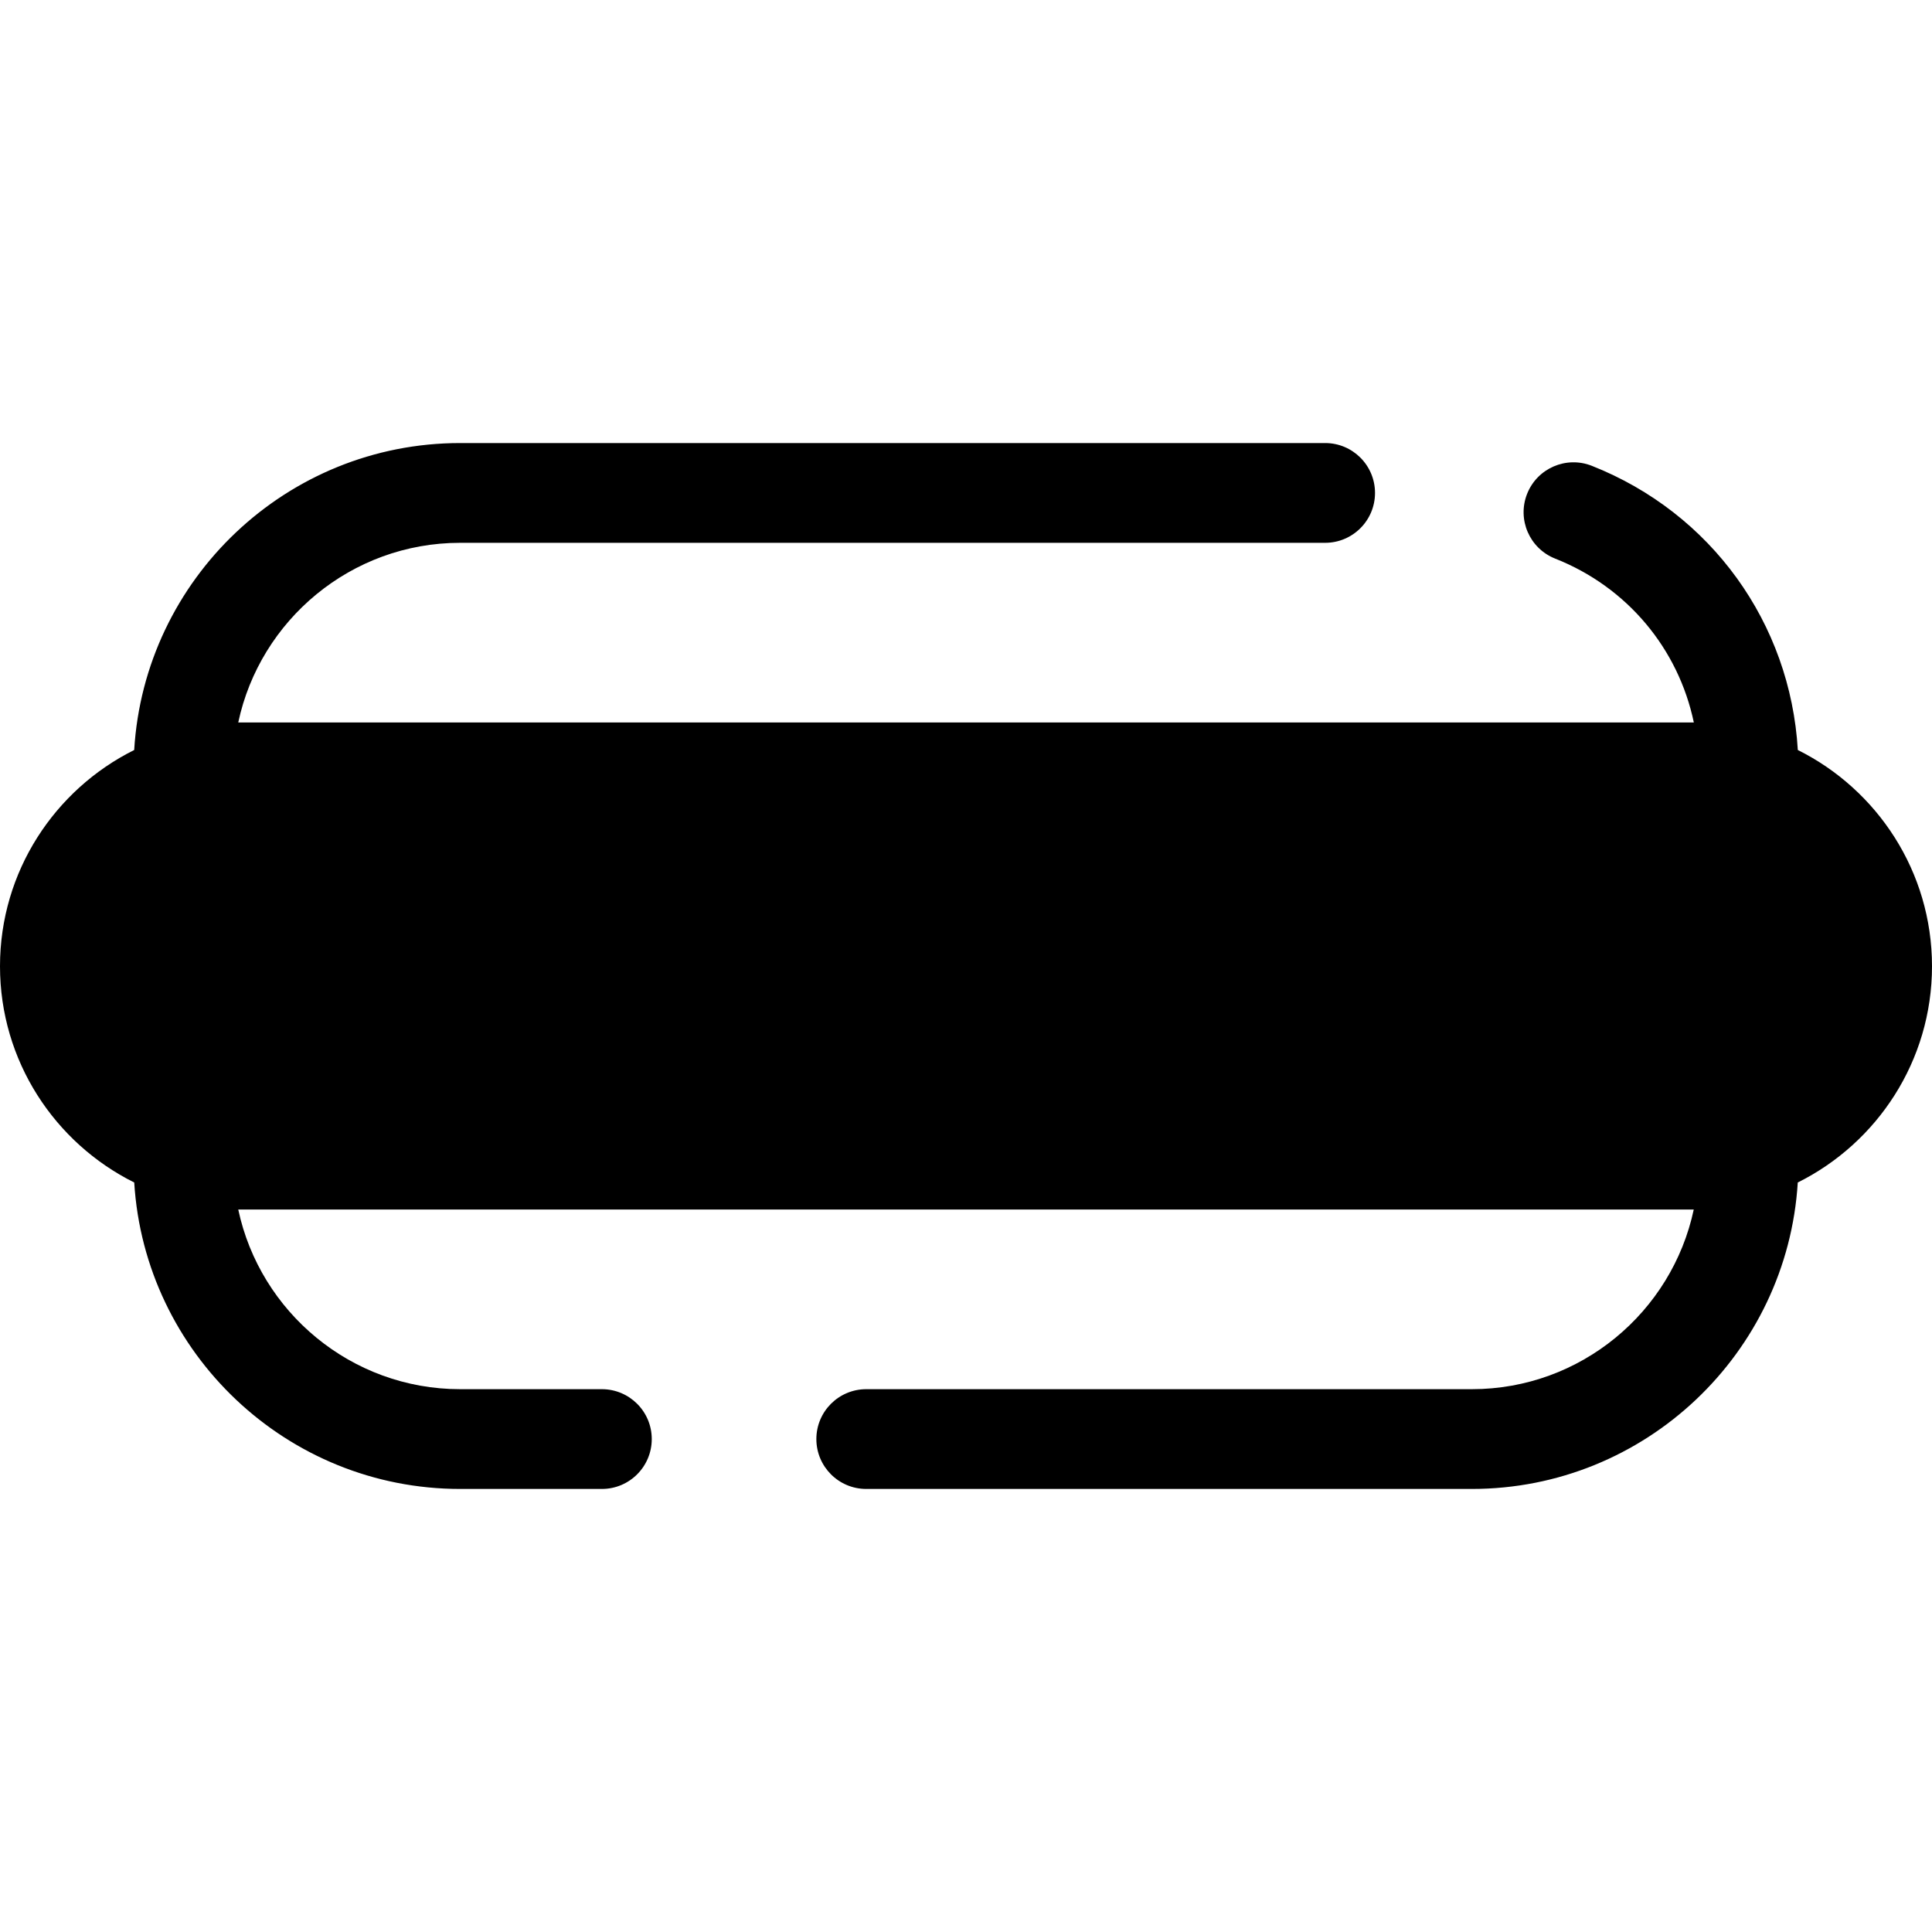 <svg class="{$class}{if !empty($modificator)} {$class}--{$modificator}{/if}" width="60" height="60" xmlns="http://www.w3.org/2000/svg" viewBox="0 0 512 512"><path class="{$class}__semitone" d="M448.012 306.833H63.988c-28.038 0-50.769-22.73-50.769-50.769 0-28.04 22.73-50.769 50.769-50.769h384.023c28.04 0 50.769 22.73 50.769 50.769.001 28.039-22.729 50.769-50.768 50.769z"/><path class="{$class}__filled" d="M75.731 269.282H15.038c-7.301 0-13.219-5.918-13.219-13.219 0-7.301 5.918-13.219 13.219-13.219h60.693c7.301 0 13.219 5.918 13.219 13.219-.001 7.301-5.919 13.219-13.219 13.219z"/><path class="{$class}__filled" d="M512 256.063c0-25.075-14.506-46.816-35.56-57.304-1.979-33.604-22.954-62.812-54.592-75.314-6.788-2.682-14.468.646-17.151 7.436-2.683 6.789.645 14.469 7.436 17.153 19.136 7.561 32.662 23.919 36.75 43.432H63.138c5.774-27.169 29.954-47.615 58.818-47.615h229.219c7.299 0 13.219-5.918 13.219-13.219 0-7.301-5.919-13.219-13.219-13.219H121.957c-45.979 0-83.684 36.036-86.393 81.346C14.508 209.245 0 230.986 0 256.063c0 25.081 14.512 46.825 35.573 57.311 2.776 45.247 40.45 81.212 86.384 81.212h37.547c7.301 0 13.219-5.918 13.219-13.219s-5.918-13.219-13.219-13.219h-37.547c-28.865 0-53.044-20.446-58.818-47.615h385.723c-5.774 27.169-29.954 47.615-58.817 47.615H229.563c-7.301 0-13.219 5.918-13.219 13.219s5.918 13.219 13.219 13.219h160.482c45.933 0 83.606-35.966 86.382-81.212C497.487 302.888 512 281.143 512 256.063zm-448.012-37.55H448.01c16.054 0 29.782 10.131 35.142 24.332h-46.884c-7.299 0-13.219 5.918-13.219 13.219 0 7.301 5.919 13.219 13.219 13.219h46.884c-5.36 14.202-19.087 24.332-35.142 24.332H63.988c-20.705 0-37.551-16.846-37.551-37.551s16.847-37.551 37.551-37.551z"/><path class="{$class}__filled" d="M388.519 277.149c-16.907 0-25.993-5.438-33.294-9.807-6.093-3.646-10.119-6.056-19.718-6.056s-13.625 2.408-19.716 6.056c-7.301 4.37-16.387 9.807-33.296 9.807-16.906 0-25.991-5.438-33.292-9.807-6.091-3.646-10.116-6.056-19.713-6.056-9.598 0-13.622 2.408-19.715 6.056-7.301 4.37-16.386 9.807-33.292 9.807s-25.991-5.438-33.292-9.807c-6.091-3.646-10.115-6.056-19.713-6.056-7.301 0-13.219-5.918-13.219-13.219s5.918-13.219 13.219-13.219c16.904 0 25.991 5.438 33.29 9.807 6.091 3.646 10.116 6.056 19.713 6.056 9.598 0 13.622-2.408 19.715-6.056 7.301-4.37 16.386-9.807 33.292-9.807s25.991 5.438 33.29 9.807c6.091 3.646 10.116 6.056 19.715 6.056 9.601 0 13.626-2.408 19.719-6.056 7.299-4.369 16.386-9.807 33.293-9.807s25.992 5.438 33.294 9.807c6.093 3.646 10.119 6.056 19.718 6.056 7.299 0 13.219 5.918 13.219 13.219.001 7.301-5.917 13.219-13.217 13.219z"/></svg>